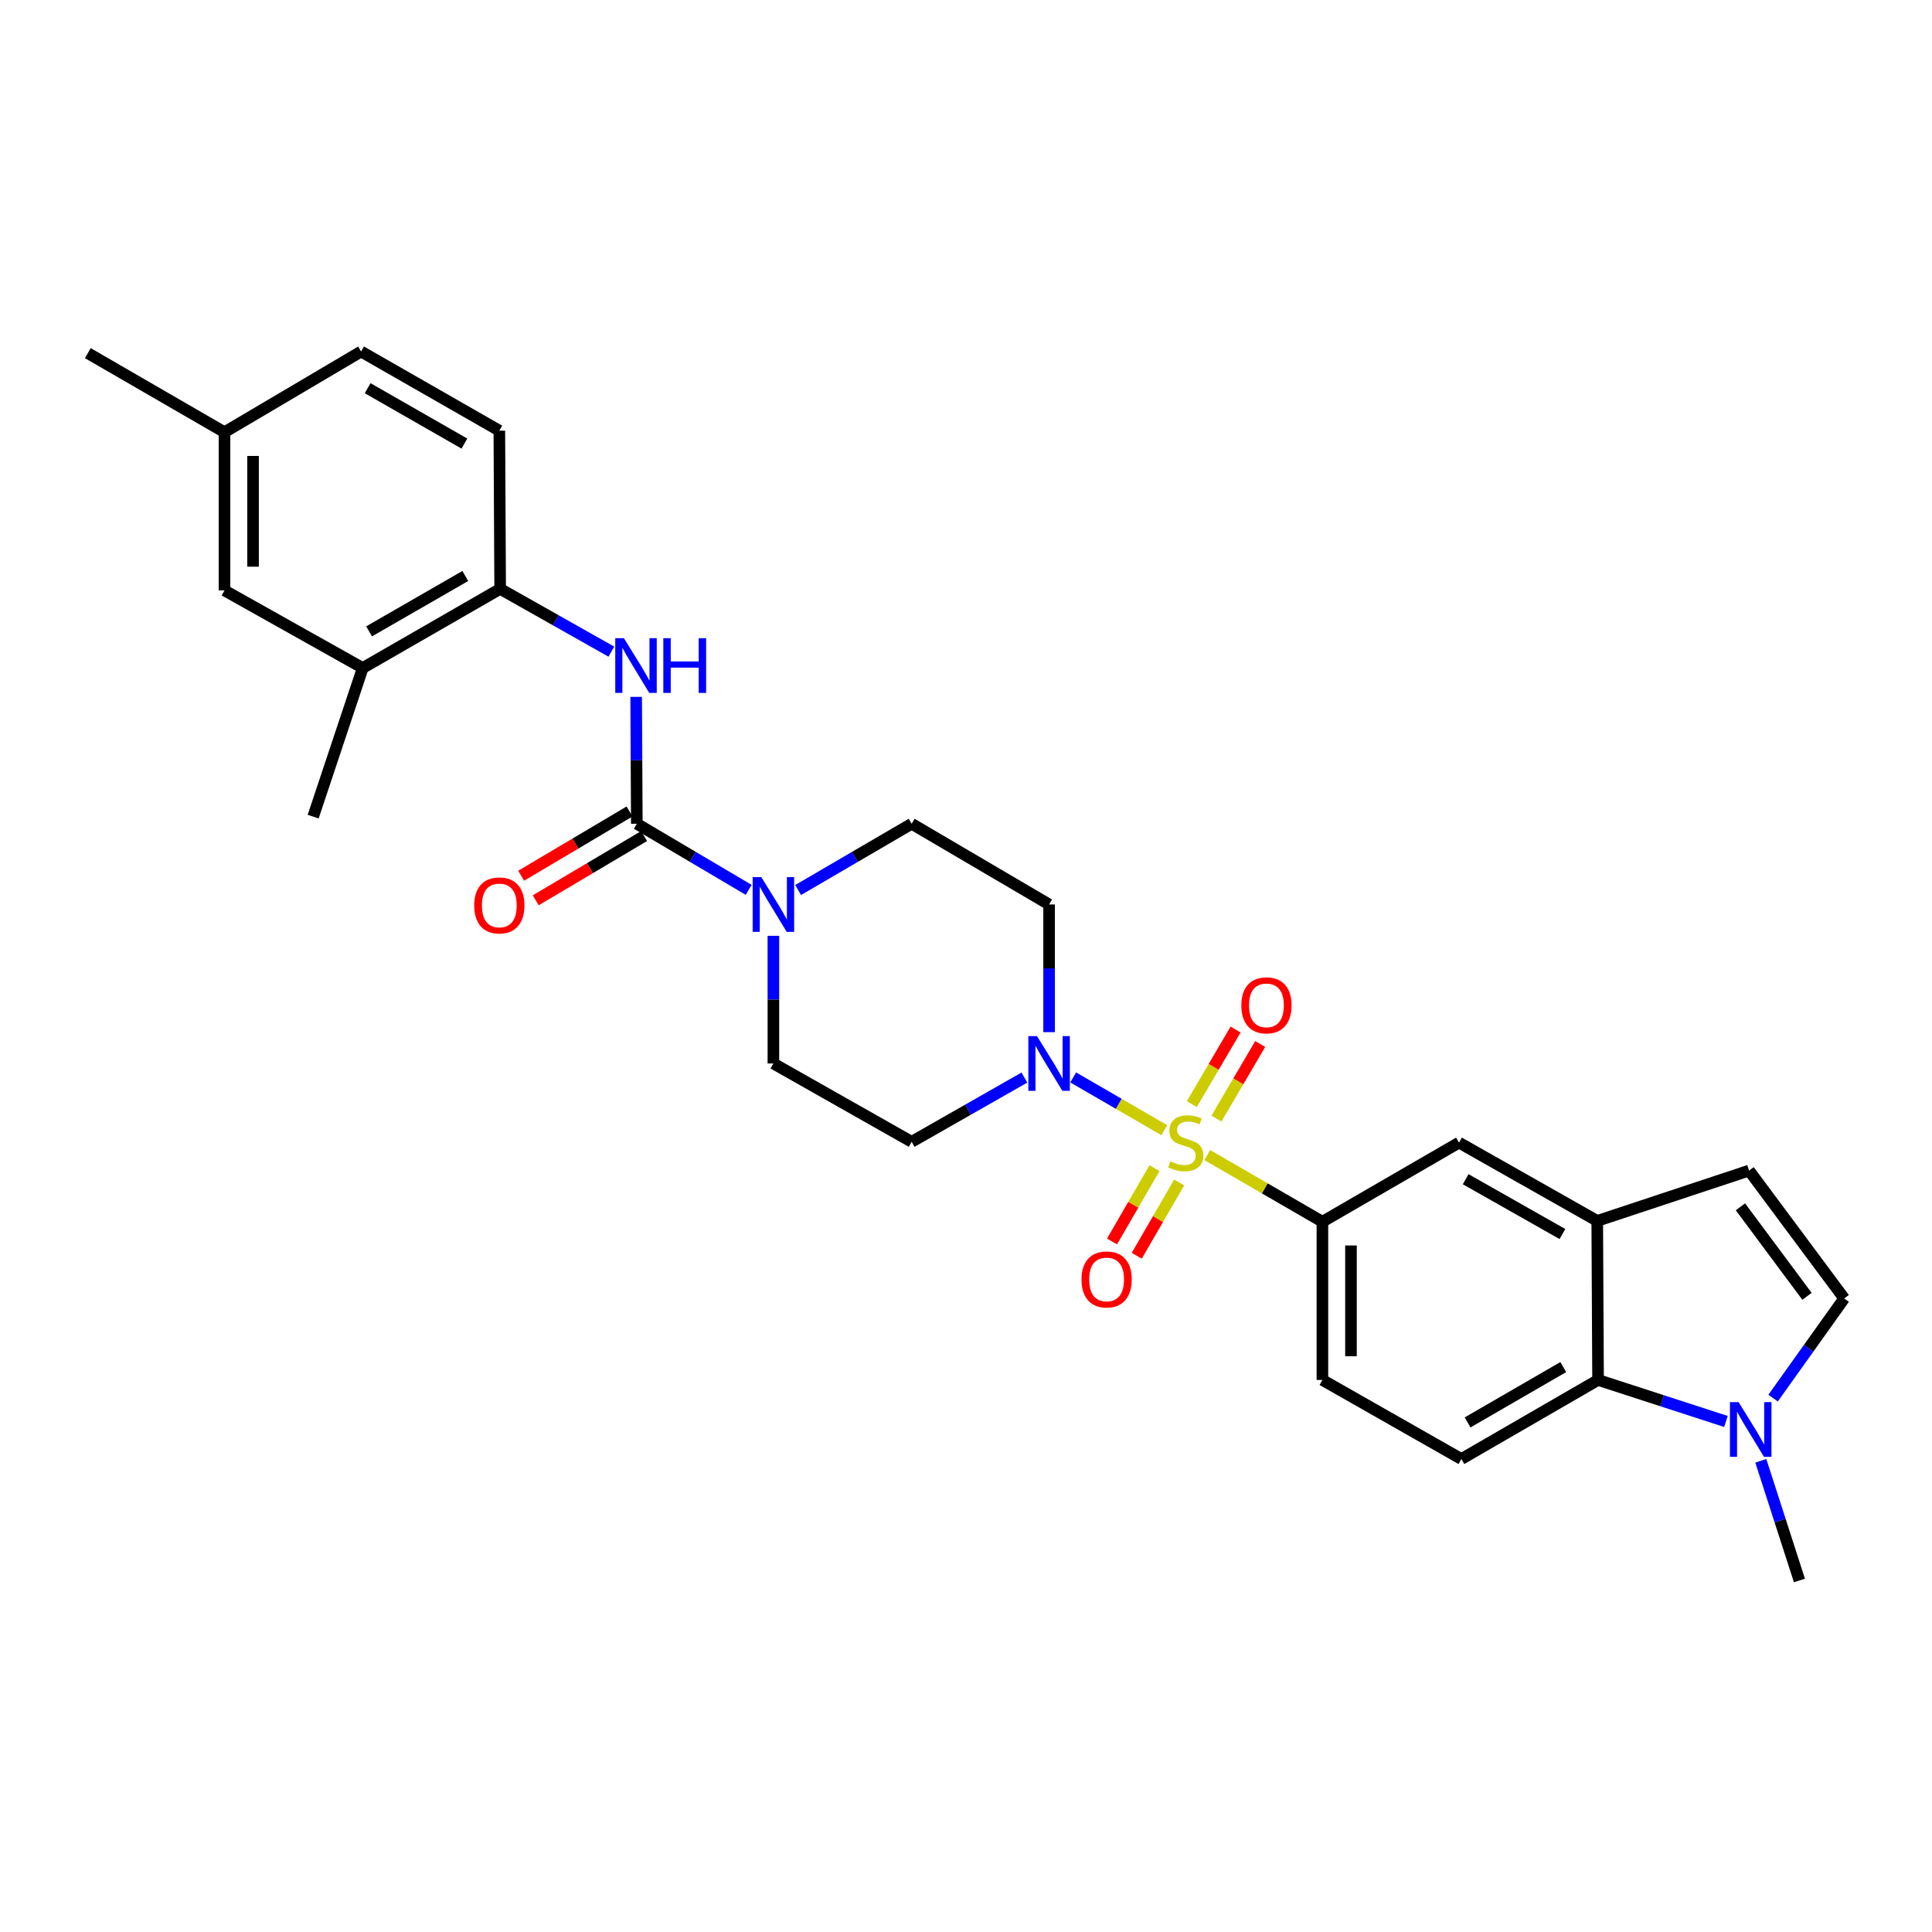 <?xml version='1.0' encoding='iso-8859-1'?>
<svg version='1.1' baseProfile='full'
              xmlns='http://www.w3.org/2000/svg'
                      xmlns:rdkit='http://www.rdkit.org/xml'
                      xmlns:xlink='http://www.w3.org/1999/xlink'
                  xml:space='preserve'
width='1000px' height='1000px' viewBox='0 0 1000 1000'>
<!-- END OF HEADER -->
<rect style='opacity:1.0;fill:#FFFFFF;stroke:none' width='1000' height='1000' x='0' y='0'> </rect>
<path class='bond-0' d='M 602.63,584.976 L 579.053,571.324' style='fill:none;fill-rule:evenodd;stroke:#CCCC00;stroke-width:6px;stroke-linecap:butt;stroke-linejoin:miter;stroke-opacity:1' />
<path class='bond-0' d='M 579.053,571.324 L 555.476,557.673' style='fill:none;fill-rule:evenodd;stroke:#0000FF;stroke-width:6px;stroke-linecap:butt;stroke-linejoin:miter;stroke-opacity:1' />
<path class='bond-2' d='M 624.877,597.858 L 654.677,615.113' style='fill:none;fill-rule:evenodd;stroke:#CCCC00;stroke-width:6px;stroke-linecap:butt;stroke-linejoin:miter;stroke-opacity:1' />
<path class='bond-2' d='M 654.677,615.113 L 684.477,632.369' style='fill:none;fill-rule:evenodd;stroke:#000000;stroke-width:6px;stroke-linecap:butt;stroke-linejoin:miter;stroke-opacity:1' />
<path class='bond-12' d='M 597.554,604.635 L 586.568,623.606' style='fill:none;fill-rule:evenodd;stroke:#CCCC00;stroke-width:6px;stroke-linecap:butt;stroke-linejoin:miter;stroke-opacity:1' />
<path class='bond-12' d='M 586.568,623.606 L 575.581,642.576' style='fill:none;fill-rule:evenodd;stroke:#FF0000;stroke-width:6px;stroke-linecap:butt;stroke-linejoin:miter;stroke-opacity:1' />
<path class='bond-12' d='M 610.35,612.046 L 599.364,631.016' style='fill:none;fill-rule:evenodd;stroke:#CCCC00;stroke-width:6px;stroke-linecap:butt;stroke-linejoin:miter;stroke-opacity:1' />
<path class='bond-12' d='M 599.364,631.016 L 588.377,649.987' style='fill:none;fill-rule:evenodd;stroke:#FF0000;stroke-width:6px;stroke-linecap:butt;stroke-linejoin:miter;stroke-opacity:1' />
<path class='bond-13' d='M 629.629,578.978 L 640.958,559.678' style='fill:none;fill-rule:evenodd;stroke:#CCCC00;stroke-width:6px;stroke-linecap:butt;stroke-linejoin:miter;stroke-opacity:1' />
<path class='bond-13' d='M 640.958,559.678 L 652.287,540.379' style='fill:none;fill-rule:evenodd;stroke:#FF0000;stroke-width:6px;stroke-linecap:butt;stroke-linejoin:miter;stroke-opacity:1' />
<path class='bond-13' d='M 616.877,571.492 L 628.206,552.192' style='fill:none;fill-rule:evenodd;stroke:#CCCC00;stroke-width:6px;stroke-linecap:butt;stroke-linejoin:miter;stroke-opacity:1' />
<path class='bond-13' d='M 628.206,552.192 L 639.535,532.893' style='fill:none;fill-rule:evenodd;stroke:#FF0000;stroke-width:6px;stroke-linecap:butt;stroke-linejoin:miter;stroke-opacity:1' />
<path class='bond-14' d='M 543.014,534.239 L 543.014,501.195' style='fill:none;fill-rule:evenodd;stroke:#0000FF;stroke-width:6px;stroke-linecap:butt;stroke-linejoin:miter;stroke-opacity:1' />
<path class='bond-14' d='M 543.014,501.195 L 543.014,468.15' style='fill:none;fill-rule:evenodd;stroke:#000000;stroke-width:6px;stroke-linecap:butt;stroke-linejoin:miter;stroke-opacity:1' />
<path class='bond-15' d='M 530.227,557.744 L 501.049,574.371' style='fill:none;fill-rule:evenodd;stroke:#0000FF;stroke-width:6px;stroke-linecap:butt;stroke-linejoin:miter;stroke-opacity:1' />
<path class='bond-15' d='M 501.049,574.371 L 471.872,590.998' style='fill:none;fill-rule:evenodd;stroke:#000000;stroke-width:6px;stroke-linecap:butt;stroke-linejoin:miter;stroke-opacity:1' />
<path class='bond-1' d='M 329.62,426.377 L 358.569,443.484' style='fill:none;fill-rule:evenodd;stroke:#000000;stroke-width:6px;stroke-linecap:butt;stroke-linejoin:miter;stroke-opacity:1' />
<path class='bond-1' d='M 358.569,443.484 L 387.518,460.591' style='fill:none;fill-rule:evenodd;stroke:#0000FF;stroke-width:6px;stroke-linecap:butt;stroke-linejoin:miter;stroke-opacity:1' />
<path class='bond-5' d='M 329.62,426.377 L 329.449,393.537' style='fill:none;fill-rule:evenodd;stroke:#000000;stroke-width:6px;stroke-linecap:butt;stroke-linejoin:miter;stroke-opacity:1' />
<path class='bond-5' d='M 329.449,393.537 L 329.278,360.697' style='fill:none;fill-rule:evenodd;stroke:#0000FF;stroke-width:6px;stroke-linecap:butt;stroke-linejoin:miter;stroke-opacity:1' />
<path class='bond-20' d='M 325.85,420.017 L 297.801,436.647' style='fill:none;fill-rule:evenodd;stroke:#000000;stroke-width:6px;stroke-linecap:butt;stroke-linejoin:miter;stroke-opacity:1' />
<path class='bond-20' d='M 297.801,436.647 L 269.751,453.276' style='fill:none;fill-rule:evenodd;stroke:#FF0000;stroke-width:6px;stroke-linecap:butt;stroke-linejoin:miter;stroke-opacity:1' />
<path class='bond-20' d='M 333.391,432.737 L 305.342,449.366' style='fill:none;fill-rule:evenodd;stroke:#000000;stroke-width:6px;stroke-linecap:butt;stroke-linejoin:miter;stroke-opacity:1' />
<path class='bond-20' d='M 305.342,449.366 L 277.293,465.996' style='fill:none;fill-rule:evenodd;stroke:#FF0000;stroke-width:6px;stroke-linecap:butt;stroke-linejoin:miter;stroke-opacity:1' />
<path class='bond-11' d='M 684.477,632.369 L 755.183,591.417' style='fill:none;fill-rule:evenodd;stroke:#000000;stroke-width:6px;stroke-linecap:butt;stroke-linejoin:miter;stroke-opacity:1' />
<path class='bond-21' d='M 684.477,632.369 L 684.477,714.264' style='fill:none;fill-rule:evenodd;stroke:#000000;stroke-width:6px;stroke-linecap:butt;stroke-linejoin:miter;stroke-opacity:1' />
<path class='bond-21' d='M 699.264,644.653 L 699.264,701.98' style='fill:none;fill-rule:evenodd;stroke:#000000;stroke-width:6px;stroke-linecap:butt;stroke-linejoin:miter;stroke-opacity:1' />
<path class='bond-3' d='M 400.311,484.368 L 400.311,517.412' style='fill:none;fill-rule:evenodd;stroke:#0000FF;stroke-width:6px;stroke-linecap:butt;stroke-linejoin:miter;stroke-opacity:1' />
<path class='bond-3' d='M 400.311,517.412 L 400.311,550.457' style='fill:none;fill-rule:evenodd;stroke:#000000;stroke-width:6px;stroke-linecap:butt;stroke-linejoin:miter;stroke-opacity:1' />
<path class='bond-29' d='M 413.122,460.672 L 442.497,443.524' style='fill:none;fill-rule:evenodd;stroke:#0000FF;stroke-width:6px;stroke-linecap:butt;stroke-linejoin:miter;stroke-opacity:1' />
<path class='bond-29' d='M 442.497,443.524 L 471.872,426.377' style='fill:none;fill-rule:evenodd;stroke:#000000;stroke-width:6px;stroke-linecap:butt;stroke-linejoin:miter;stroke-opacity:1' />
<path class='bond-4' d='M 893.342,735.744 L 860.249,725.004' style='fill:none;fill-rule:evenodd;stroke:#0000FF;stroke-width:6px;stroke-linecap:butt;stroke-linejoin:miter;stroke-opacity:1' />
<path class='bond-4' d='M 860.249,725.004 L 827.155,714.264' style='fill:none;fill-rule:evenodd;stroke:#000000;stroke-width:6px;stroke-linecap:butt;stroke-linejoin:miter;stroke-opacity:1' />
<path class='bond-26' d='M 911.391,756.116 L 921.385,787.085' style='fill:none;fill-rule:evenodd;stroke:#0000FF;stroke-width:6px;stroke-linecap:butt;stroke-linejoin:miter;stroke-opacity:1' />
<path class='bond-26' d='M 921.385,787.085 L 931.379,818.053' style='fill:none;fill-rule:evenodd;stroke:#000000;stroke-width:6px;stroke-linecap:butt;stroke-linejoin:miter;stroke-opacity:1' />
<path class='bond-31' d='M 917.746,723.66 L 936.146,697.866' style='fill:none;fill-rule:evenodd;stroke:#0000FF;stroke-width:6px;stroke-linecap:butt;stroke-linejoin:miter;stroke-opacity:1' />
<path class='bond-31' d='M 936.146,697.866 L 954.545,672.072' style='fill:none;fill-rule:evenodd;stroke:#000000;stroke-width:6px;stroke-linecap:butt;stroke-linejoin:miter;stroke-opacity:1' />
<path class='bond-10' d='M 316.435,337.288 L 287.658,321.046' style='fill:none;fill-rule:evenodd;stroke:#0000FF;stroke-width:6px;stroke-linecap:butt;stroke-linejoin:miter;stroke-opacity:1' />
<path class='bond-10' d='M 287.658,321.046 L 258.881,304.803' style='fill:none;fill-rule:evenodd;stroke:#000000;stroke-width:6px;stroke-linecap:butt;stroke-linejoin:miter;stroke-opacity:1' />
<path class='bond-6' d='M 826.728,631.941 L 755.183,591.417' style='fill:none;fill-rule:evenodd;stroke:#000000;stroke-width:6px;stroke-linecap:butt;stroke-linejoin:miter;stroke-opacity:1' />
<path class='bond-6' d='M 808.708,638.729 L 758.627,610.362' style='fill:none;fill-rule:evenodd;stroke:#000000;stroke-width:6px;stroke-linecap:butt;stroke-linejoin:miter;stroke-opacity:1' />
<path class='bond-9' d='M 826.728,631.941 L 905.321,605.892' style='fill:none;fill-rule:evenodd;stroke:#000000;stroke-width:6px;stroke-linecap:butt;stroke-linejoin:miter;stroke-opacity:1' />
<path class='bond-30' d='M 826.728,631.941 L 827.155,714.264' style='fill:none;fill-rule:evenodd;stroke:#000000;stroke-width:6px;stroke-linecap:butt;stroke-linejoin:miter;stroke-opacity:1' />
<path class='bond-7' d='M 827.155,714.264 L 756.416,755.183' style='fill:none;fill-rule:evenodd;stroke:#000000;stroke-width:6px;stroke-linecap:butt;stroke-linejoin:miter;stroke-opacity:1' />
<path class='bond-7' d='M 809.14,707.602 L 759.622,736.246' style='fill:none;fill-rule:evenodd;stroke:#000000;stroke-width:6px;stroke-linecap:butt;stroke-linejoin:miter;stroke-opacity:1' />
<path class='bond-8' d='M 954.545,672.072 L 905.321,605.892' style='fill:none;fill-rule:evenodd;stroke:#000000;stroke-width:6px;stroke-linecap:butt;stroke-linejoin:miter;stroke-opacity:1' />
<path class='bond-8' d='M 935.297,670.97 L 900.84,624.644' style='fill:none;fill-rule:evenodd;stroke:#000000;stroke-width:6px;stroke-linecap:butt;stroke-linejoin:miter;stroke-opacity:1' />
<path class='bond-17' d='M 258.881,304.803 L 187.747,345.755' style='fill:none;fill-rule:evenodd;stroke:#000000;stroke-width:6px;stroke-linecap:butt;stroke-linejoin:miter;stroke-opacity:1' />
<path class='bond-17' d='M 240.833,298.131 L 191.039,326.797' style='fill:none;fill-rule:evenodd;stroke:#000000;stroke-width:6px;stroke-linecap:butt;stroke-linejoin:miter;stroke-opacity:1' />
<path class='bond-23' d='M 258.881,304.803 L 258.454,222.915' style='fill:none;fill-rule:evenodd;stroke:#000000;stroke-width:6px;stroke-linecap:butt;stroke-linejoin:miter;stroke-opacity:1' />
<path class='bond-18' d='M 543.014,468.15 L 471.872,426.377' style='fill:none;fill-rule:evenodd;stroke:#000000;stroke-width:6px;stroke-linecap:butt;stroke-linejoin:miter;stroke-opacity:1' />
<path class='bond-19' d='M 471.872,590.998 L 400.311,550.457' style='fill:none;fill-rule:evenodd;stroke:#000000;stroke-width:6px;stroke-linecap:butt;stroke-linejoin:miter;stroke-opacity:1' />
<path class='bond-16' d='M 756.416,755.183 L 684.477,714.264' style='fill:none;fill-rule:evenodd;stroke:#000000;stroke-width:6px;stroke-linecap:butt;stroke-linejoin:miter;stroke-opacity:1' />
<path class='bond-22' d='M 187.747,345.755 L 116.194,305.6' style='fill:none;fill-rule:evenodd;stroke:#000000;stroke-width:6px;stroke-linecap:butt;stroke-linejoin:miter;stroke-opacity:1' />
<path class='bond-27' d='M 187.747,345.755 L 162.091,422.688' style='fill:none;fill-rule:evenodd;stroke:#000000;stroke-width:6px;stroke-linecap:butt;stroke-linejoin:miter;stroke-opacity:1' />
<path class='bond-32' d='M 116.194,305.6 L 116.194,223.712' style='fill:none;fill-rule:evenodd;stroke:#000000;stroke-width:6px;stroke-linecap:butt;stroke-linejoin:miter;stroke-opacity:1' />
<path class='bond-32' d='M 130.981,293.317 L 130.981,235.995' style='fill:none;fill-rule:evenodd;stroke:#000000;stroke-width:6px;stroke-linecap:butt;stroke-linejoin:miter;stroke-opacity:1' />
<path class='bond-25' d='M 258.454,222.915 L 186.901,181.947' style='fill:none;fill-rule:evenodd;stroke:#000000;stroke-width:6px;stroke-linecap:butt;stroke-linejoin:miter;stroke-opacity:1' />
<path class='bond-25' d='M 240.373,229.603 L 190.286,200.925' style='fill:none;fill-rule:evenodd;stroke:#000000;stroke-width:6px;stroke-linecap:butt;stroke-linejoin:miter;stroke-opacity:1' />
<path class='bond-24' d='M 116.194,223.712 L 186.901,181.947' style='fill:none;fill-rule:evenodd;stroke:#000000;stroke-width:6px;stroke-linecap:butt;stroke-linejoin:miter;stroke-opacity:1' />
<path class='bond-28' d='M 116.194,223.712 L 45.455,182.785' style='fill:none;fill-rule:evenodd;stroke:#000000;stroke-width:6px;stroke-linecap:butt;stroke-linejoin:miter;stroke-opacity:1' />
<path  class='atom-0' d='M 605.753 601.137
Q 606.073 601.257, 607.393 601.817
Q 608.713 602.377, 610.153 602.737
Q 611.633 603.057, 613.073 603.057
Q 615.753 603.057, 617.313 601.777
Q 618.873 600.457, 618.873 598.177
Q 618.873 596.617, 618.073 595.657
Q 617.313 594.697, 616.113 594.177
Q 614.913 593.657, 612.913 593.057
Q 610.393 592.297, 608.873 591.577
Q 607.393 590.857, 606.313 589.337
Q 605.273 587.817, 605.273 585.257
Q 605.273 581.697, 607.673 579.497
Q 610.113 577.297, 614.913 577.297
Q 618.193 577.297, 621.913 578.857
L 620.993 581.937
Q 617.593 580.537, 615.033 580.537
Q 612.273 580.537, 610.753 581.697
Q 609.233 582.817, 609.273 584.777
Q 609.273 586.297, 610.033 587.217
Q 610.833 588.137, 611.953 588.657
Q 613.113 589.177, 615.033 589.777
Q 617.593 590.577, 619.113 591.377
Q 620.633 592.177, 621.713 593.817
Q 622.833 595.417, 622.833 598.177
Q 622.833 602.097, 620.193 604.217
Q 617.593 606.297, 613.233 606.297
Q 610.713 606.297, 608.793 605.737
Q 606.913 605.217, 604.673 604.297
L 605.753 601.137
' fill='#CCCC00'/>
<path  class='atom-1' d='M 536.754 536.297
L 546.034 551.297
Q 546.954 552.777, 548.434 555.457
Q 549.914 558.137, 549.994 558.297
L 549.994 536.297
L 553.754 536.297
L 553.754 564.617
L 549.874 564.617
L 539.914 548.217
Q 538.754 546.297, 537.514 544.097
Q 536.314 541.897, 535.954 541.217
L 535.954 564.617
L 532.274 564.617
L 532.274 536.297
L 536.754 536.297
' fill='#0000FF'/>
<path  class='atom-4' d='M 394.051 453.99
L 403.331 468.99
Q 404.251 470.47, 405.731 473.15
Q 407.211 475.83, 407.291 475.99
L 407.291 453.99
L 411.051 453.99
L 411.051 482.31
L 407.171 482.31
L 397.211 465.91
Q 396.051 463.99, 394.811 461.79
Q 393.611 459.59, 393.251 458.91
L 393.251 482.31
L 389.571 482.31
L 389.571 453.99
L 394.051 453.99
' fill='#0000FF'/>
<path  class='atom-5' d='M 899.899 725.743
L 909.179 740.743
Q 910.099 742.223, 911.579 744.903
Q 913.059 747.583, 913.139 747.743
L 913.139 725.743
L 916.899 725.743
L 916.899 754.063
L 913.019 754.063
L 903.059 737.663
Q 901.899 735.743, 900.659 733.543
Q 899.459 731.343, 899.099 730.663
L 899.099 754.063
L 895.419 754.063
L 895.419 725.743
L 899.899 725.743
' fill='#0000FF'/>
<path  class='atom-6' d='M 322.933 330.33
L 332.213 345.33
Q 333.133 346.81, 334.613 349.49
Q 336.093 352.17, 336.173 352.33
L 336.173 330.33
L 339.933 330.33
L 339.933 358.65
L 336.053 358.65
L 326.093 342.25
Q 324.933 340.33, 323.693 338.13
Q 322.493 335.93, 322.133 335.25
L 322.133 358.65
L 318.453 358.65
L 318.453 330.33
L 322.933 330.33
' fill='#0000FF'/>
<path  class='atom-6' d='M 343.333 330.33
L 347.173 330.33
L 347.173 342.37
L 361.653 342.37
L 361.653 330.33
L 365.493 330.33
L 365.493 358.65
L 361.653 358.65
L 361.653 345.57
L 347.173 345.57
L 347.173 358.65
L 343.333 358.65
L 343.333 330.33
' fill='#0000FF'/>
<path  class='atom-13' d='M 559.785 662.236
Q 559.785 655.436, 563.145 651.636
Q 566.505 647.836, 572.785 647.836
Q 579.065 647.836, 582.425 651.636
Q 585.785 655.436, 585.785 662.236
Q 585.785 669.116, 582.385 673.036
Q 578.985 676.916, 572.785 676.916
Q 566.545 676.916, 563.145 673.036
Q 559.785 669.156, 559.785 662.236
M 572.785 673.716
Q 577.105 673.716, 579.425 670.836
Q 581.785 667.916, 581.785 662.236
Q 581.785 656.676, 579.425 653.876
Q 577.105 651.036, 572.785 651.036
Q 568.465 651.036, 566.105 653.836
Q 563.785 656.636, 563.785 662.236
Q 563.785 667.956, 566.105 670.836
Q 568.465 673.716, 572.785 673.716
' fill='#FF0000'/>
<path  class='atom-14' d='M 642.51 520.363
Q 642.51 513.563, 645.87 509.763
Q 649.23 505.963, 655.51 505.963
Q 661.79 505.963, 665.15 509.763
Q 668.51 513.563, 668.51 520.363
Q 668.51 527.243, 665.11 531.163
Q 661.71 535.043, 655.51 535.043
Q 649.27 535.043, 645.87 531.163
Q 642.51 527.283, 642.51 520.363
M 655.51 531.843
Q 659.83 531.843, 662.15 528.963
Q 664.51 526.043, 664.51 520.363
Q 664.51 514.803, 662.15 512.003
Q 659.83 509.163, 655.51 509.163
Q 651.19 509.163, 648.83 511.963
Q 646.51 514.763, 646.51 520.363
Q 646.51 526.083, 648.83 528.963
Q 651.19 531.843, 655.51 531.843
' fill='#FF0000'/>
<path  class='atom-21' d='M 245.454 468.649
Q 245.454 461.849, 248.814 458.049
Q 252.174 454.249, 258.454 454.249
Q 264.734 454.249, 268.094 458.049
Q 271.454 461.849, 271.454 468.649
Q 271.454 475.529, 268.054 479.449
Q 264.654 483.329, 258.454 483.329
Q 252.214 483.329, 248.814 479.449
Q 245.454 475.569, 245.454 468.649
M 258.454 480.129
Q 262.774 480.129, 265.094 477.249
Q 267.454 474.329, 267.454 468.649
Q 267.454 463.089, 265.094 460.289
Q 262.774 457.449, 258.454 457.449
Q 254.134 457.449, 251.774 460.249
Q 249.454 463.049, 249.454 468.649
Q 249.454 474.369, 251.774 477.249
Q 254.134 480.129, 258.454 480.129
' fill='#FF0000'/>
</svg>
